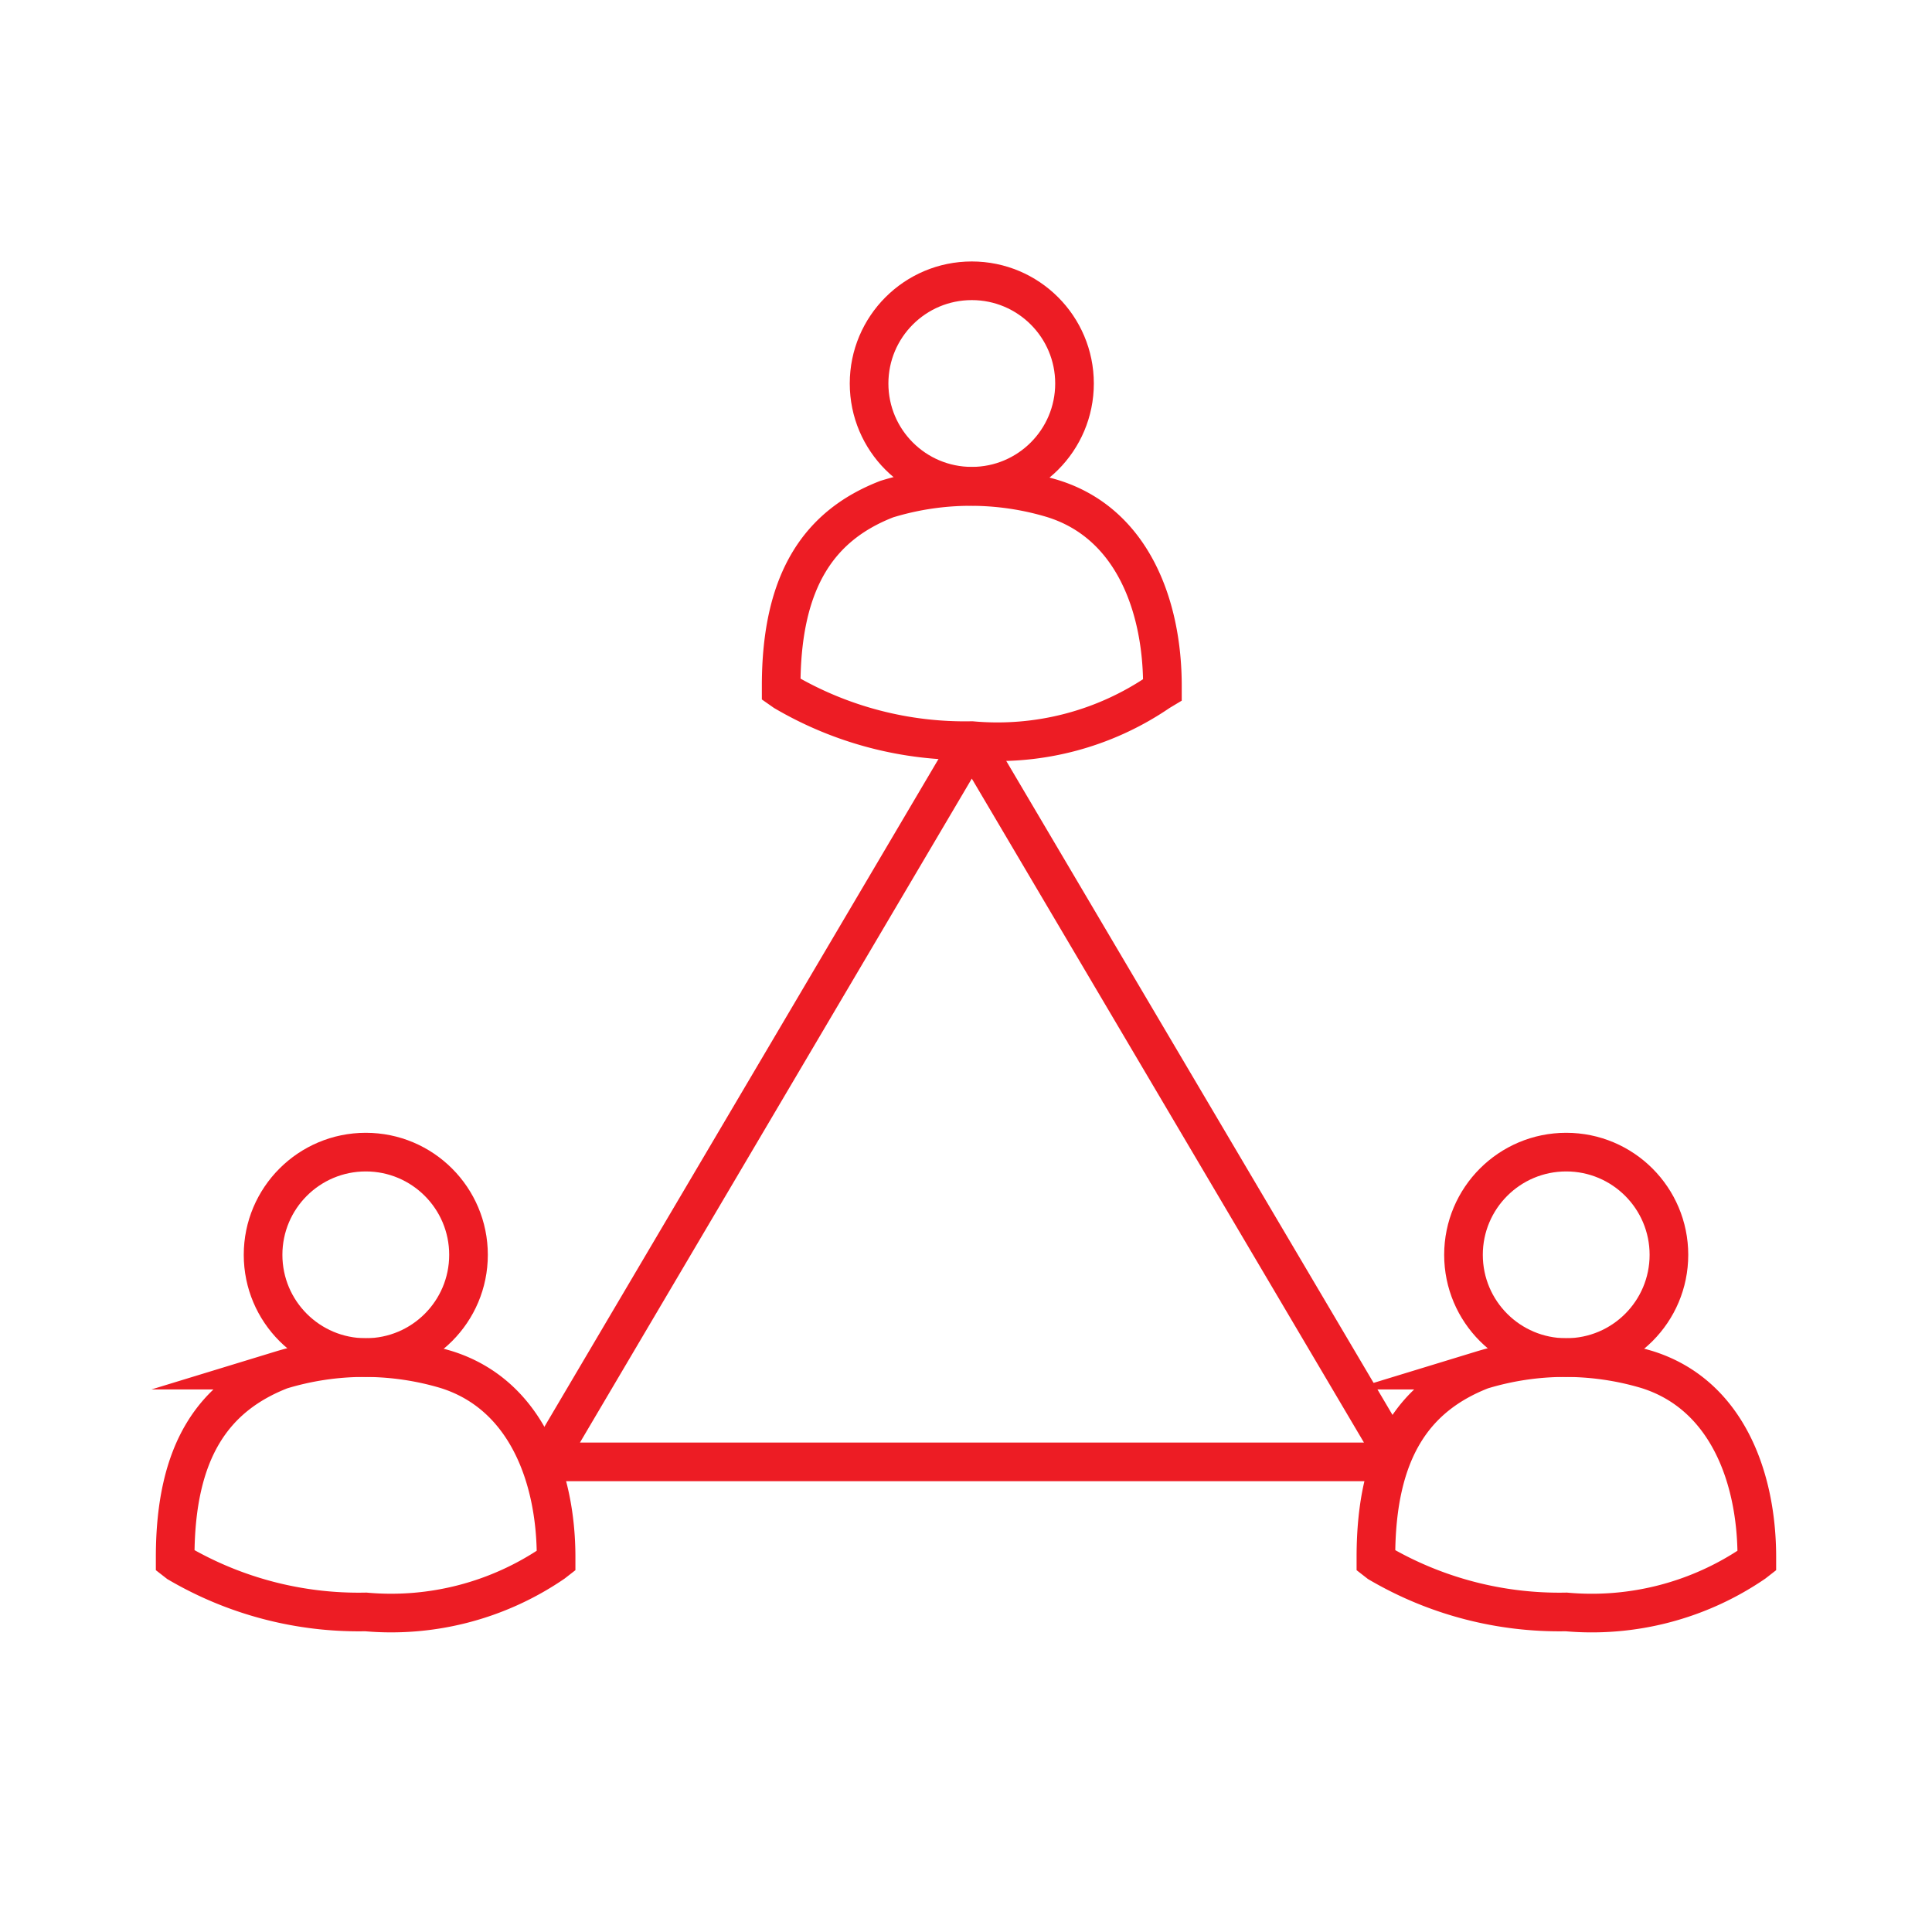 <?xml version="1.0" encoding="UTF-8"?> <svg xmlns="http://www.w3.org/2000/svg" id="Layer_1" data-name="Layer 1" viewBox="0 0 60 60"><defs><style>.cls-1,.cls-2{fill:none;stroke:#ed1c24;stroke-width:1.2px;}.cls-1{stroke-linejoin:bevel;}.cls-2{stroke-miterlimit:10;}</style></defs><title>a</title><polygon class="cls-1" points="30.18 23 16.96 45.4 43.41 45.4 30.18 23"></polygon><path class="cls-2" d="M13.85,42.53c2.48.77,3.42,3.34,3.42,5.83v.11l-.09.07a8.92,8.92,0,0,1-5.82,1.52,11.09,11.09,0,0,1-5.83-1.52l-.09-.07v-.11c0-3.33,1.21-5,3.28-5.81A8.89,8.89,0,0,1,13.85,42.53Z"></path><circle class="cls-2" cx="11.36" cy="38.97" r="3.19"></circle><path class="cls-2" d="M51.14,42.53c2.48.77,3.42,3.34,3.42,5.83v.11l-.09.07a8.93,8.93,0,0,1-5.83,1.52,11.08,11.08,0,0,1-5.82-1.52l-.09-.07v-.11c0-3.33,1.21-5,3.28-5.81A8.89,8.89,0,0,1,51.14,42.53Z"></path><circle class="cls-2" cx="48.64" cy="38.97" r="3.19"></circle><path class="cls-2" d="M32.68,15.48c2.48.76,3.42,3.33,3.42,5.82v.12l-.1.06A8.89,8.89,0,0,1,30.18,23a11.08,11.08,0,0,1-5.82-1.52l-.1-.07V21.3c0-3.33,1.22-5,3.28-5.8A8.84,8.84,0,0,1,32.68,15.48Z"></path><circle class="cls-2" cx="30.18" cy="11.91" r="3.19"></circle></svg> 